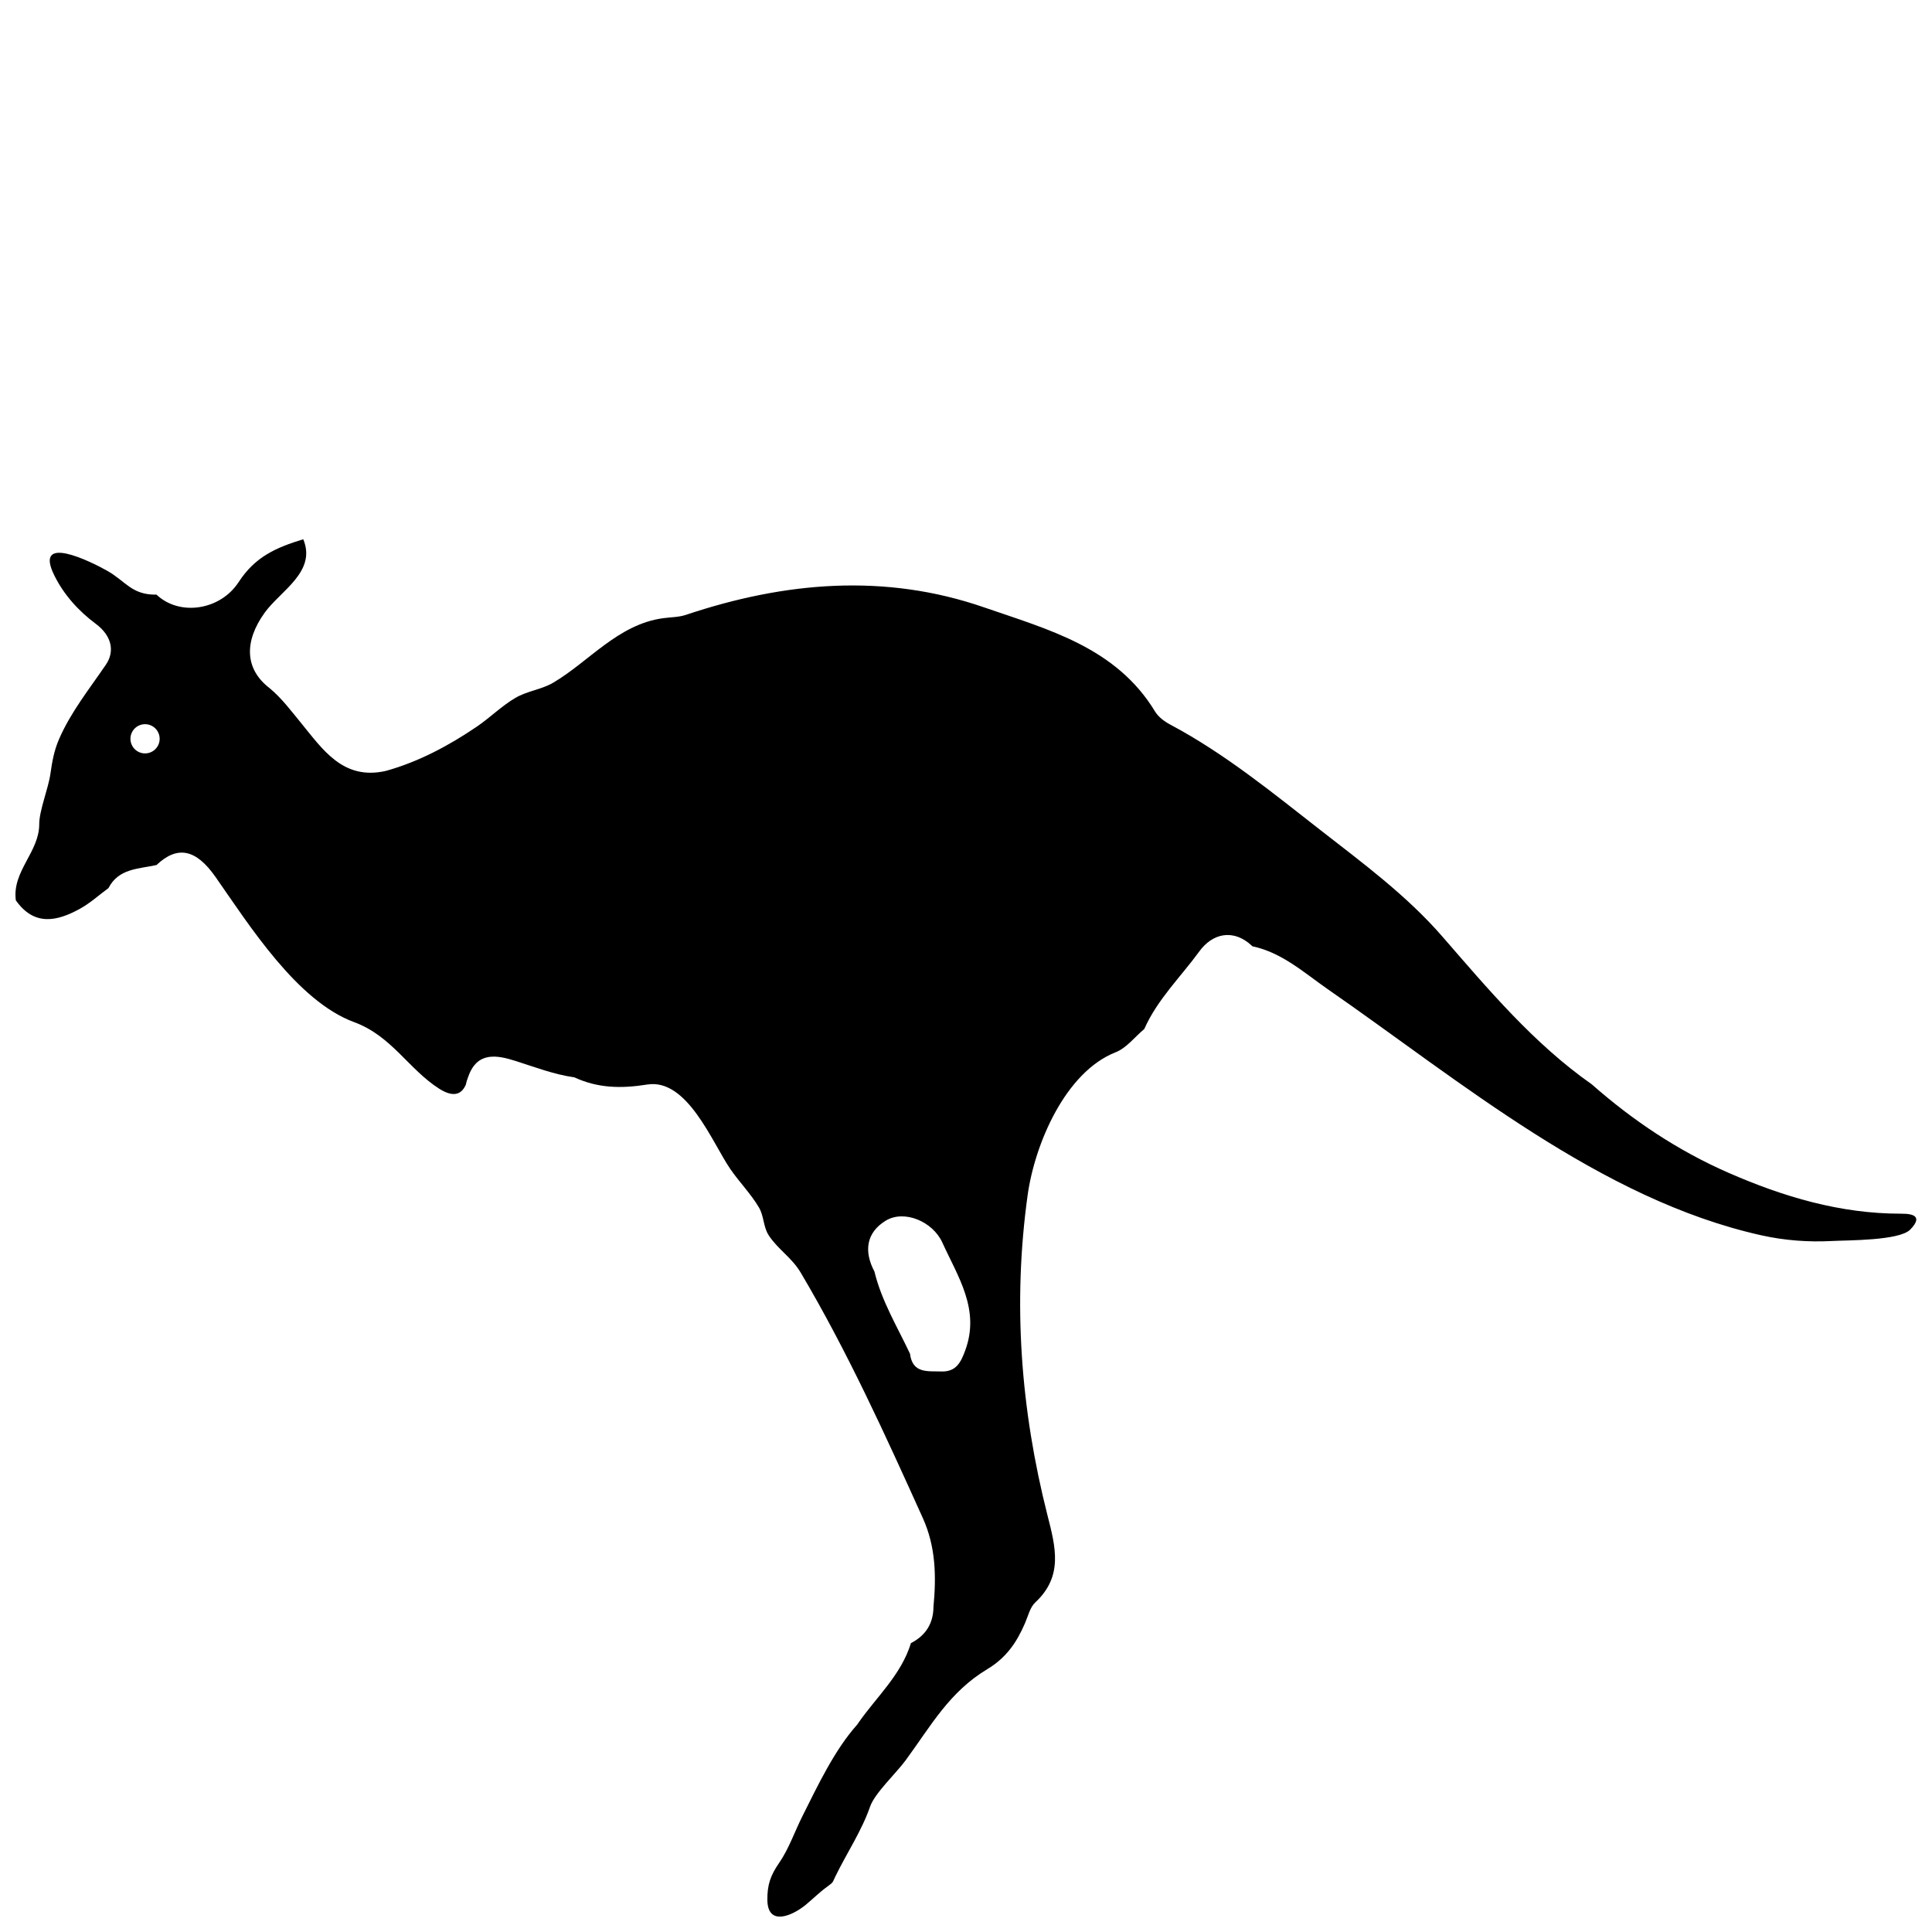 <?xml version="1.0" encoding="UTF-8"?>
<!-- Uploaded to: ICON Repo, www.iconrepo.com, Generator: ICON Repo Mixer Tools -->
<svg width="800px" height="800px" version="1.1" viewBox="144 144 512 512" xmlns="http://www.w3.org/2000/svg">
 <defs>
  <clipPath id="a">
   <path d="m148.09 286h503.81v365.9h-503.81z"/>
  </clipPath>
 </defs>
 <g clip-path="url(#a)">
  <path d="m647.79 465.64c-16.148 0.012-31.18-4.481-45.762-10.855-13.32-5.832-25.285-13.816-36.18-23.418-15.434-10.824-27.418-25.16-39.641-39.211-9.445-10.852-20.934-19.332-32.121-28.051-12.801-9.98-25.43-20.344-39.887-28.043-1.566-0.828-3.203-2.027-4.09-3.488-10.316-17.043-28.422-21.766-45.273-27.602-26.34-9.121-52.895-6.797-79.062 1.973-1.914 0.641-4.062 0.609-6.098 0.891-11.891 1.633-19.68 11.566-29.062 17.078-3.129 1.84-6.852 2.176-10.027 4.031-3.594 2.094-6.777 5.289-10.246 7.637-7.414 5.031-15.391 9.297-24.062 11.711-11.402 2.613-16.801-5.766-22.594-12.816-2.609-3.184-5.043-6.445-8.215-9.094-6.617-5.039-6.848-12.383-1.293-20.059 4.195-5.793 13.766-10.82 10.191-19.414-7.285 2.227-12.758 4.641-17.129 11.355-4.859 7.469-15.648 9.121-21.766 3.32-6.574 0.117-8.168-3.559-13.051-6.316-4.328-2.441-19.605-10.039-14.031 1.219 2.566 5.188 6.445 9.445 11.008 12.844 4.133 3.074 5.117 7.195 2.68 10.793-4.332 6.359-9.312 12.578-12.398 19.68-1.375 3.148-1.84 5.957-2.324 9.281-0.562 3.93-2.965 9.723-2.961 13.332 0.016 7.367-7.238 12.496-6.199 20.18 4.879 6.93 10.934 5.594 17.051 2.195 2.684-1.488 5.012-3.617 7.5-5.445 2.703-5.25 8.02-5.055 12.727-6.109 5.543-5.234 10.453-4.242 15.633 3.156 8.871 12.668 21.59 32.922 36.766 38.492 9.91 3.644 14.457 12.504 22.5 17.621 3.371 2.141 5.766 1.902 7.059-1.023 0.145-0.711 0.371-1.422 0.652-2.133 2.387-6.867 7.785-5.699 12.645-4.156 5.117 1.629 10.117 3.559 15.48 4.312 6.227 2.875 12.355 3.016 19.316 1.902 10.613-1.695 17.219 15.402 22.016 22.395 2.398 3.496 5.457 6.559 7.606 10.227 1.32 2.258 1.117 5.106 2.562 7.324 2.461 3.777 6.078 5.848 8.5 9.926 12.367 20.883 22.379 42.949 32.355 65.039 3.445 7.641 3.57 15.465 2.812 23.504-0.031 4.422-2.062 7.606-5.973 9.621-2.57 8.391-9.078 14.191-13.906 21.102-0.094 0.176-0.219 0.34-0.359 0.516-6.019 6.746-10.438 16.168-14.473 24.199-2.043 4.062-3.637 8.738-6.164 12.383-2.258 3.246-3.215 5.824-3.141 9.98 0.145 6.898 6.598 4.121 10.227 1.117 2.086-1.734 3.519-3.223 5.711-4.816 1.645-1.199 1.258-0.988 2.078-2.652 3-6.164 6.965-12.039 9.207-18.52 1.23-3.543 6.981-8.93 9.398-12.23 6.777-9.238 11.594-18.141 21.676-24.195 5.066-3.035 7.824-7.172 9.984-12.191 0.816-1.883 1.324-4.191 2.715-5.484 7.457-6.922 5.379-14.664 3.231-23.09-7.086-27.934-9.238-56.16-5.262-84.82 1.879-13.527 9.965-32.637 23.336-37.891 2.891-1.141 5.066-4.062 7.582-6.164 3.469-7.844 9.672-13.809 14.617-20.602 3.336-4.582 8.867-6.231 14.055-1.309 7.879 1.676 13.691 7.031 20.008 11.406 35.027 24.277 72.191 55.68 114.8 65.172 6.195 1.383 12.488 1.852 18.832 1.516 4.109-0.219 17.754-0.074 20.656-3.008 1.055-1.078 1.523-1.883 1.605-2.488 0.223-1.711-2.707-1.738-4.031-1.734zm-465.35-121.98c-2.141 0-3.871-1.734-3.871-3.871 0-2.137 1.73-3.871 3.871-3.871 2.133 0 3.871 1.734 3.871 3.871 0 2.137-1.738 3.871-3.871 3.871zm217.35 158.23c-1.172 3.207-2.457 5.699-6.344 5.562-3.602-0.113-7.625 0.59-8.289-4.699-3.367-7.164-7.543-13.984-9.426-21.793v-0.004c0 0.004 0 0.004-0.004 0.004-2.832-5.34-2.176-10.293 2.984-13.461 4.883-2.992 12.473 0.18 15.023 5.801 4.117 9.059 10.074 17.727 6.055 28.59z"/>
 </g>
</svg>